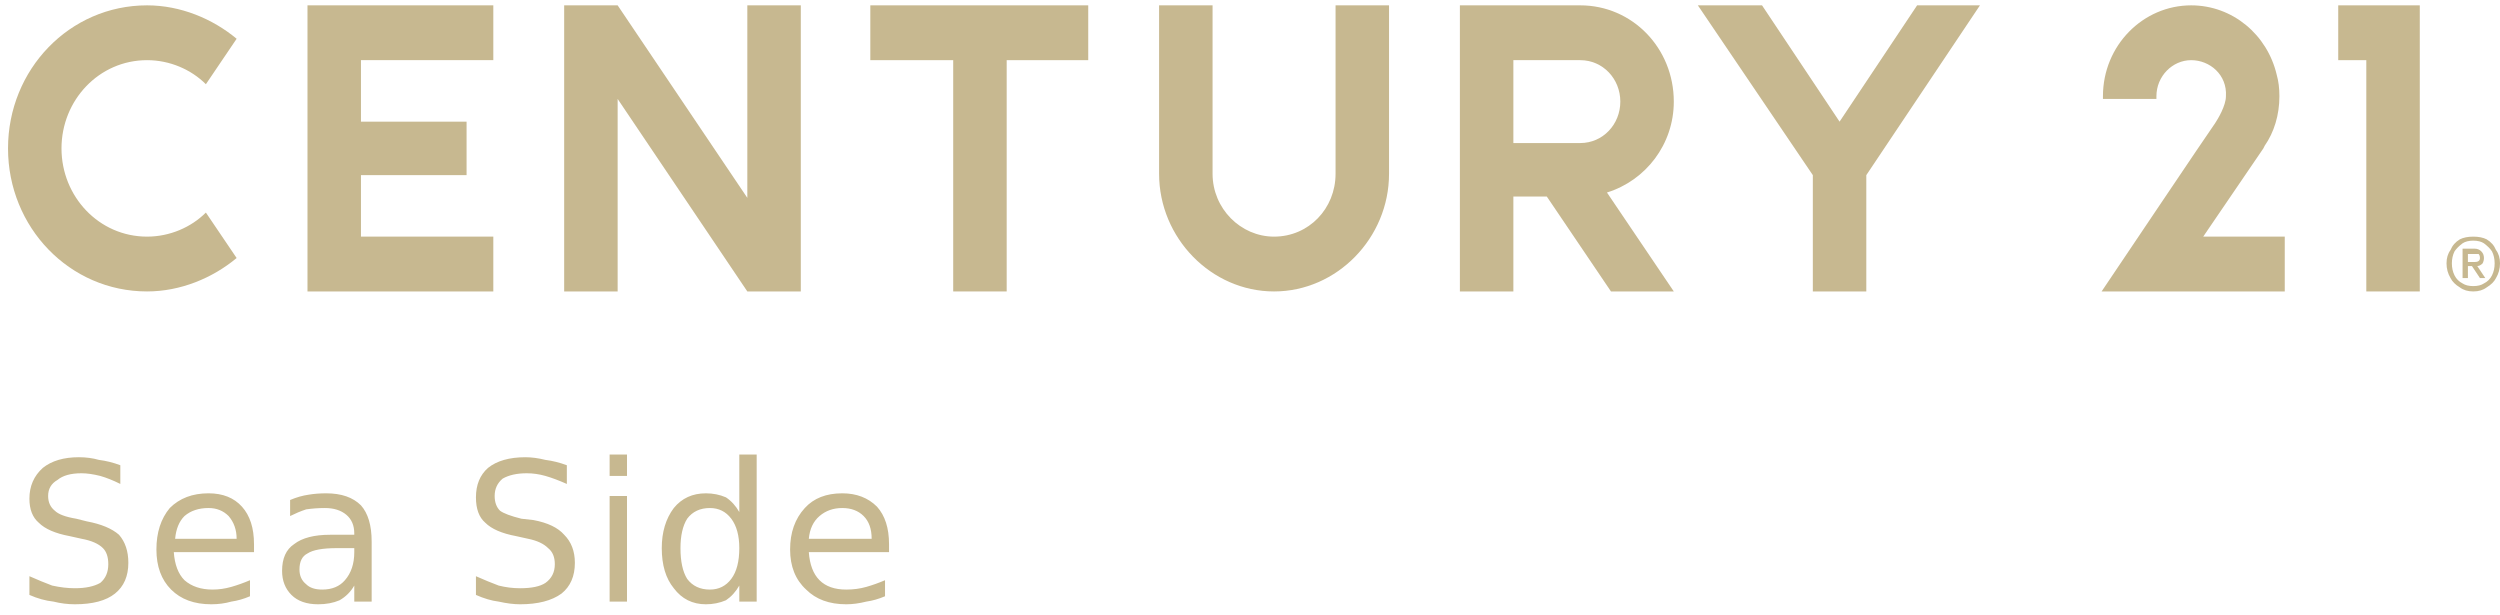 <svg
      xmlns='http://www.w3.org/2000/svg'
      viewBox='106 73 187 46'
      width='187'
      height='46'
    >
      <path
        fillRule='evenodd'
        fill='#C7B890'
        d='m117 77.5c1.7 0 3.3 0.7 4.4 1.8l2.3-3.4c-1.8-1.5-4.2-2.5-6.7-2.5-5.8 0-10.4 4.8-10.4 10.7 0 5.9 4.6 10.7 10.4 10.7 2.5 0 4.9-1 6.7-2.5l-2.3-3.4c-1.1 1.1-2.7 1.8-4.4 1.8-3.6 0-6.4-3-6.4-6.6 0-3.6 2.8-6.6 6.4-6.6z'
      />
      <path
        fillRule='evenodd'
        fill='#C7B890'
        d='m205.9 86c0 2.6-2 4.7-4.6 4.7-2.5 0-4.6-2.1-4.6-4.7v-12.6h-4v12.6c0 4.8 3.9 8.8 8.6 8.8 4.7 0 8.6-4 8.6-8.8v-12.6h-4z'
      />
      <path
        fillRule='evenodd'
        fill='#C7B890'
        d='m161.9 87.8l-9.7-14.4h-4v21.4h4v-14.4l9.7 14.4h4v-21.4h-4z'
      />
      <path fillRule='evenodd' fill='#C7B890' d='m171.1 73.4v4.1h6.2v17.3h4v-17.3h6.1v-4.1z' />
      <path fillRule='evenodd' fill='#C7B890' d='m280.9 73.4v4.1h2.1v17.3h4v-21.4z' />
      <path
        fillRule='evenodd'
        fill='#C7B890'
        d='m129 73.4v21.4h13.9v-4.1h-9.9v-4.6h7.9v-4h-7.9v-4.6h9.9v-4.1z'
      />
      <path
        fillRule='evenodd'
        fill='#C7B890'
        d='m231.2 80.6c0-4-3.1-7.2-7-7.2h-9v21.4h4v-7.1h2.5l4.8 7.1h4.7l-5-7.4c2.9-0.9 5-3.6 5-6.8zm-7 3.1h-5v-6.2h5c1.7 0 3 1.4 3 3.1 0 1.7-1.3 3.1-3 3.1z'
      />
      <path
        fillRule='evenodd'
        fill='#C7B890'
        d='m249.4 73.4l-5.8 8.7-5.8-8.7h-4.8l8.6 12.7v8.7h4v-8.7l8.5-12.7z'
      />
      <path
        fillRule='evenodd'
        fill='#C7B890'
        d='m275.3 84.1l0.1-0.2c0.7-1 1.1-2.3 1.1-3.7q0-0.9-0.2-1.6c-0.7-3-3.3-5.2-6.4-5.2-3.6 0-6.6 3-6.6 6.8q0 0.1 0 0.2h4q0-0.1 0-0.2c0-1.5 1.2-2.7 2.6-2.7 1.4 0 2.7 1.1 2.6 2.7 0 0.7-0.6 1.7-0.8 2-0.3 0.4-8.5 12.6-8.5 12.6h13.7v-4.1h-6.1z'
      />
      <path
        fillRule='evenodd'
        fill='#C7B890'
        d='m292 90.9q0.5 0.3 0.7 0.8 0.3 0.4 0.3 1 0 0.6-0.3 1.1-0.2 0.4-0.7 0.7-0.4 0.3-1 0.3-0.6 0-1-0.3-0.5-0.3-0.7-0.7-0.3-0.5-0.3-1.1 0-0.6 0.3-1 0.2-0.5 0.7-0.8 0.4-0.2 1-0.2 0.6 0 1 0.2zm-0.2 3.3q0.4-0.2 0.6-0.6 0.2-0.4 0.2-0.9 0-0.5-0.2-0.9-0.2-0.3-0.6-0.6-0.3-0.2-0.8-0.2-0.5 0-0.8 0.2-0.4 0.3-0.6 0.6-0.2 0.4-0.2 0.9 0 0.5 0.2 0.9 0.2 0.4 0.6 0.6 0.3 0.2 0.8 0.2 0.5 0 0.8-0.2zm-0.1-1.5q-0.2 0.2-0.4 0.2l0.6 0.9h-0.4l-0.6-0.9h-0.3v0.9h-0.4v-2.2h0.9q0.3 0 0.5 0.2 0.2 0.2 0.2 0.5 0 0.2-0.1 0.4zm-1.1-0.1h0.5q0.4 0 0.4-0.3 0-0.2-0.1-0.3-0.1 0-0.3 0h-0.5z'
      />
      <path
        fill='#C7B890'
        d='m115 107.8v1.4q-0.8-0.4-1.5-0.6-0.8-0.2-1.4-0.2-1.2 0-1.8 0.5-0.7 0.4-0.7 1.2 0 0.7 0.5 1.1 0.4 0.4 1.6 0.6l0.8 0.2q1.6 0.3 2.4 1 0.7 0.8 0.7 2.1 0 1.5-1 2.3-1 0.8-3 0.8-0.8 0-1.6-0.2-0.9-0.1-1.8-0.5v-1.4q0.9 0.4 1.7 0.7 0.9 0.2 1.7 0.2 1.2 0 1.9-0.4 0.6-0.5 0.6-1.4 0-0.8-0.4-1.2-0.5-0.5-1.6-0.7l-0.9-0.2q-1.6-0.3-2.3-1-0.7-0.6-0.7-1.8 0-1.4 1-2.3 1-0.8 2.7-0.8 0.8 0 1.5 0.2 0.8 0.1 1.6 0.4zm10 5.9v0.6h-6q0.1 1.4 0.8 2.1 0.8 0.7 2.1 0.7 0.7 0 1.4-0.2 0.7-0.2 1.4-0.5v1.2q-0.7 0.3-1.4 0.4-0.7 0.2-1.5 0.2-1.9 0-3-1.1-1.1-1.1-1.1-3 0-1.9 1-3.1 1.1-1.1 2.9-1.1 1.6 0 2.5 1 0.9 1 0.9 2.8zm-5.9-0.4h4.6q0-1-0.6-1.7-0.6-0.6-1.5-0.6-1.1 0-1.8 0.6-0.6 0.6-0.7 1.7zm13.4 0.7h-1.3q-1.6 0-2.2 0.4-0.6 0.3-0.6 1.2 0 0.7 0.5 1.1 0.4 0.4 1.2 0.4 1.1 0 1.7-0.7 0.7-0.8 0.7-2.1zm1.3-0.5v4.5h-1.3v-1.2q-0.4 0.7-1.1 1.1-0.7 0.3-1.6 0.3-1.3 0-2-0.7-0.7-0.7-0.7-1.8 0-1.4 0.9-2 0.9-0.7 2.7-0.7h1.8v-0.1q0-0.9-0.6-1.4-0.6-0.5-1.6-0.5-0.7 0-1.4 0.1-0.6 0.2-1.2 0.5v-1.2q0.7-0.3 1.4-0.4 0.6-0.1 1.3-0.1 1.7 0 2.6 0.9 0.8 0.9 0.8 2.7zm14.6-5.7v1.4q-0.9-0.4-1.6-0.6-0.7-0.2-1.4-0.2-1.1 0-1.8 0.4-0.6 0.5-0.6 1.3 0 0.7 0.4 1.1 0.4 0.3 1.6 0.6l0.9 0.1q1.6 0.3 2.3 1.1 0.8 0.8 0.8 2.1 0 1.5-1 2.3-1.1 0.8-3.1 0.8-0.7 0-1.6-0.2-0.8-0.1-1.7-0.5v-1.4q0.9 0.4 1.7 0.7 0.8 0.2 1.6 0.2 1.3 0 1.9-0.4 0.7-0.5 0.7-1.4 0-0.8-0.5-1.2-0.5-0.5-1.5-0.7l-0.9-0.2q-1.6-0.3-2.3-1-0.7-0.6-0.7-1.9 0-1.4 0.9-2.2 1-0.8 2.8-0.8 0.7 0 1.5 0.2 0.8 0.1 1.6 0.4zm3.2 10.2v-7.9h1.3v7.9zm0-9.4v-1.6h1.3v1.6zm9.7 2.7v-4.3h1.3v11h-1.3v-1.2q-0.4 0.7-1 1.1-0.7 0.3-1.5 0.3-1.5 0-2.4-1.2-0.9-1.1-0.9-3 0-1.8 0.9-3 0.9-1.1 2.4-1.1 0.8 0 1.5 0.3 0.6 0.4 1 1.1zm-4.4 2.7q0 1.5 0.5 2.3 0.6 0.8 1.7 0.8 1 0 1.6-0.8 0.6-0.8 0.6-2.3 0-1.4-0.6-2.2-0.6-0.8-1.6-0.8-1.1 0-1.7 0.8-0.5 0.8-0.5 2.2zm15.6-0.3v0.6h-6q0.1 1.4 0.8 2.1 0.7 0.7 2 0.7 0.8 0 1.5-0.2 0.7-0.2 1.4-0.5v1.2q-0.7 0.3-1.4 0.4-0.8 0.2-1.5 0.2-1.9 0-3-1.1-1.2-1.1-1.2-3 0-1.9 1.1-3.1 1-1.1 2.8-1.1 1.6 0 2.6 1 0.9 1 0.9 2.8zm-6-0.4h4.7q0-1.1-0.6-1.7-0.6-0.6-1.6-0.6-1 0-1.7 0.6-0.7 0.6-0.8 1.7z'
      />
    </svg>